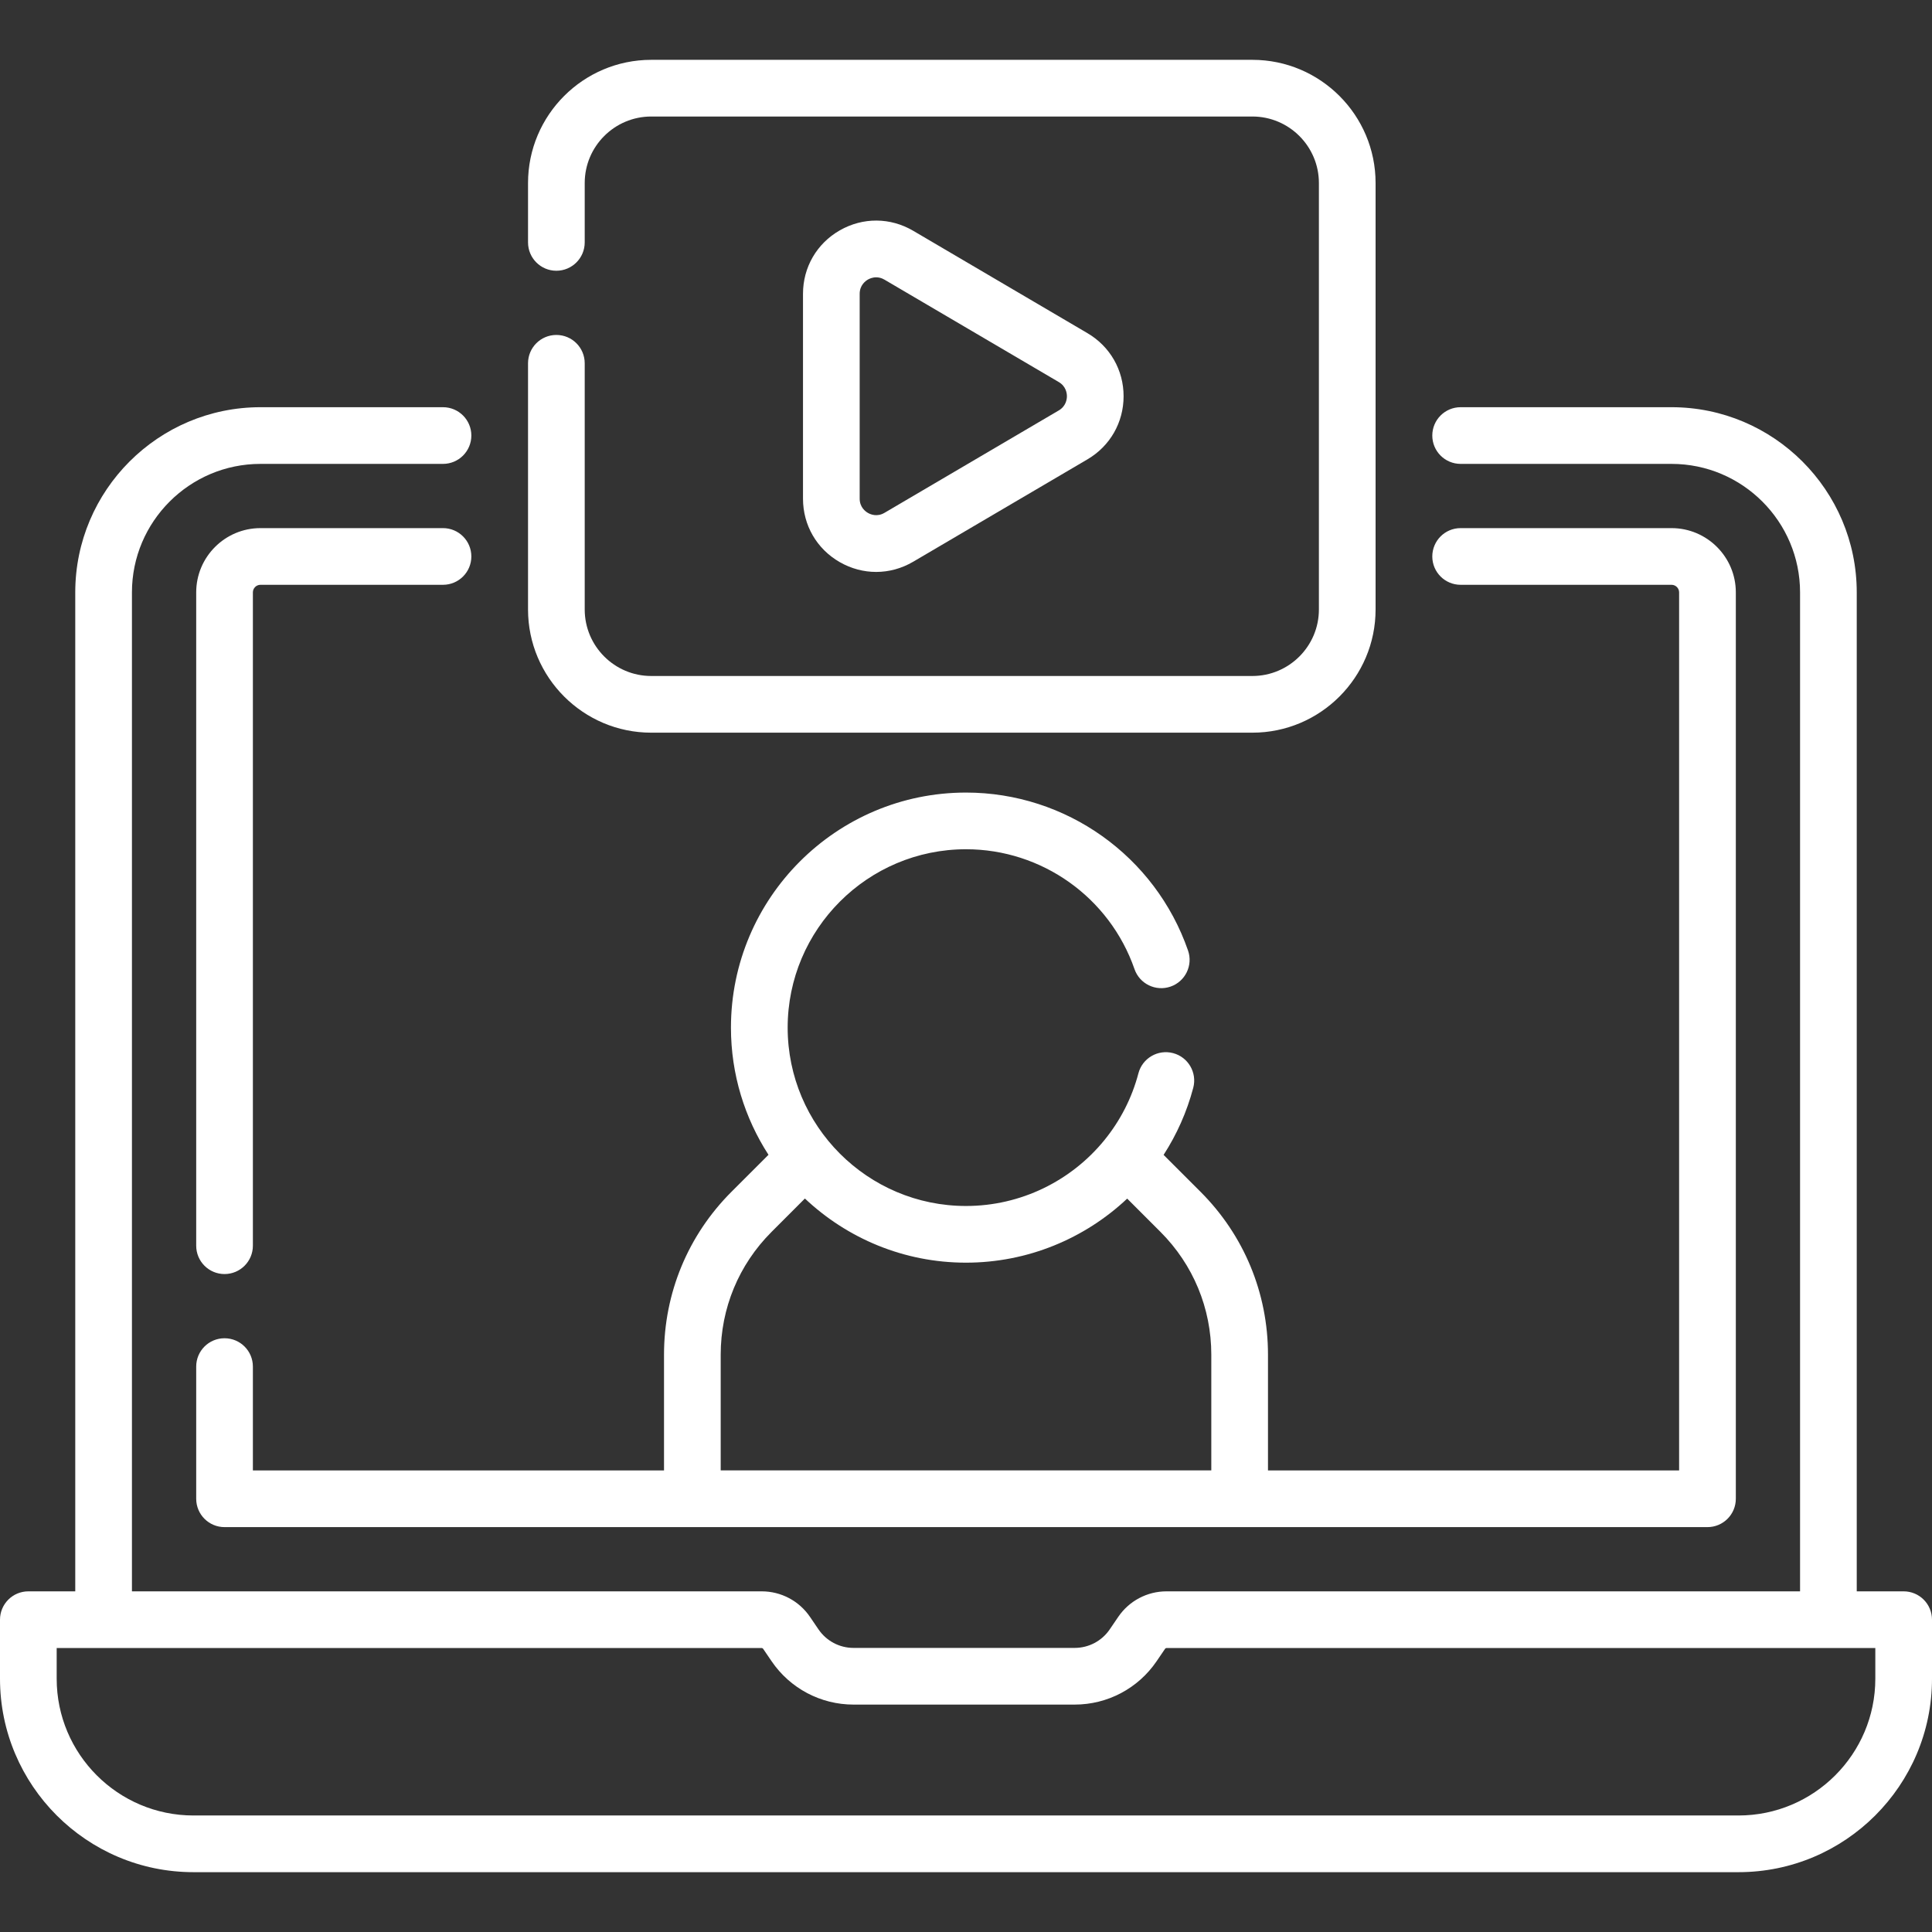 <svg width="65" height="65" viewBox="0 0 65 65" fill="none" xmlns="http://www.w3.org/2000/svg">
<rect x="0" y="0" width="65" height="65" fill="#333333" stroke="none"/>
<g clip-path="url(#clip0_13_961)">
<path d="M64.046 53.539H62.468V19.93C62.468 16.495 59.673 13.7 56.237 13.7H49.141C48.614 13.7 48.188 14.127 48.188 14.653C48.188 15.18 48.614 15.607 49.141 15.607H56.237C58.621 15.607 60.561 17.547 60.561 19.93V53.539H39.245C38.595 53.539 37.988 53.86 37.622 54.398L37.336 54.818C37.07 55.209 36.63 55.442 36.157 55.442H28.715C28.243 55.442 27.803 55.209 27.537 54.818L27.251 54.398C26.885 53.86 26.278 53.539 25.627 53.539H4.439V19.93C4.439 17.547 6.379 15.607 8.763 15.607H14.904C15.431 15.607 15.858 15.18 15.858 14.653C15.858 14.127 15.431 13.7 14.904 13.7H8.763C5.327 13.7 2.532 16.495 2.532 19.93V53.539H0.954C0.427 53.539 0 53.966 0 54.493V56.478C0 60.067 2.92 62.987 6.509 62.987H58.49C62.08 62.987 65 60.067 65 56.478V54.493C65 53.966 64.573 53.539 64.046 53.539ZM63.093 56.478C63.093 59.016 61.028 61.08 58.49 61.08H6.509C3.972 61.08 1.907 59.016 1.907 56.478V55.446H25.627C25.646 55.446 25.664 55.455 25.674 55.471L25.96 55.891C26.582 56.804 27.611 57.349 28.715 57.349H36.157C37.261 57.349 38.291 56.804 38.912 55.891L39.198 55.471L39.198 55.471C39.209 55.455 39.227 55.446 39.245 55.446H63.093V56.478H63.093Z" fill="white"/>
<path d="M6.601 50.424C6.601 50.951 7.027 51.378 7.554 51.378H57.446C57.973 51.378 58.4 50.951 58.4 50.424V19.93C58.4 18.738 57.43 17.768 56.237 17.768H49.141C48.614 17.768 48.188 18.195 48.188 18.722C48.188 19.248 48.614 19.675 49.141 19.675H56.237C56.378 19.675 56.492 19.79 56.492 19.93V49.471H42.66V45.577C42.66 43.507 41.854 41.56 40.39 40.096L39.148 38.855C39.589 38.172 39.93 37.413 40.146 36.596C40.28 36.087 39.976 35.565 39.467 35.431C38.957 35.297 38.436 35.6 38.301 36.109C38.081 36.947 37.687 37.703 37.167 38.345C37.163 38.35 37.159 38.354 37.156 38.359C36.042 39.726 34.349 40.574 32.5 40.574C29.191 40.574 26.5 37.882 26.5 34.573C26.5 31.264 29.191 28.572 32.5 28.572C35.053 28.572 37.331 30.193 38.169 32.605C38.341 33.102 38.884 33.365 39.382 33.193C39.88 33.02 40.143 32.477 39.97 31.979C38.867 28.801 35.865 26.665 32.5 26.665C28.14 26.665 24.592 30.213 24.592 34.573C24.592 36.149 25.057 37.617 25.855 38.852L24.61 40.096C23.146 41.56 22.34 43.507 22.34 45.577V49.471H8.508V45.977C8.508 45.45 8.081 45.024 7.554 45.024C7.027 45.024 6.601 45.45 6.601 45.977V50.424ZM24.247 45.577C24.247 44.016 24.855 42.548 25.959 41.445L27.08 40.323C28.497 41.659 30.404 42.481 32.5 42.481C34.57 42.481 36.491 41.674 37.923 40.326L39.041 41.444C40.145 42.548 40.753 44.016 40.753 45.577V49.47H24.247V45.577Z" fill="white"/>
<path d="M7.554 42.864C8.081 42.864 8.508 42.437 8.508 41.91V19.93C8.508 19.79 8.622 19.675 8.763 19.675H14.904C15.431 19.675 15.858 19.248 15.858 18.722C15.858 18.195 15.431 17.768 14.904 17.768H8.763C7.57 17.768 6.601 18.738 6.601 19.93V41.91C6.601 42.437 7.027 42.864 7.554 42.864Z" fill="white"/>
<path d="M21.91 24.65H42.135C44.421 24.65 46.28 22.79 46.28 20.505V6.158C46.28 3.872 44.421 2.013 42.135 2.013H21.91C19.624 2.013 17.765 3.872 17.765 6.158V8.155C17.765 8.682 18.192 9.109 18.718 9.109C19.245 9.109 19.672 8.682 19.672 8.155V6.158C19.672 4.924 20.676 3.92 21.91 3.92H42.135C43.369 3.92 44.373 4.924 44.373 6.158V20.505C44.373 21.739 43.369 22.743 42.135 22.743H21.91C20.676 22.743 19.672 21.739 19.672 20.505V12.222C19.672 11.695 19.245 11.269 18.718 11.269C18.192 11.269 17.765 11.695 17.765 12.222V20.505C17.765 22.79 19.624 24.65 21.91 24.65Z" fill="white"/>
<path d="M29.477 19.242C29.905 19.242 30.333 19.128 30.723 18.899L36.588 15.453C37.348 15.006 37.802 14.213 37.802 13.331C37.802 12.45 37.348 11.657 36.588 11.21L30.723 7.764C29.953 7.312 29.03 7.306 28.254 7.75C27.479 8.194 27.016 8.992 27.016 9.885V16.777C27.016 17.671 27.479 18.469 28.254 18.913C28.638 19.132 29.057 19.242 29.477 19.242ZM28.923 9.885C28.923 9.596 29.118 9.453 29.201 9.405C29.252 9.376 29.352 9.33 29.479 9.33C29.563 9.33 29.657 9.35 29.756 9.408L35.622 12.854C35.868 12.999 35.895 13.236 35.895 13.331C35.895 13.426 35.868 13.663 35.622 13.808L29.757 17.254C29.507 17.401 29.285 17.305 29.202 17.257C29.118 17.209 28.923 17.067 28.923 16.777V9.885H28.923Z" fill="white"/>
</g>
<defs>
<clipPath id="clip0_13_961">
<rect width="65" height="65" fill="white"/>
</clipPath>
</defs>
</svg>
